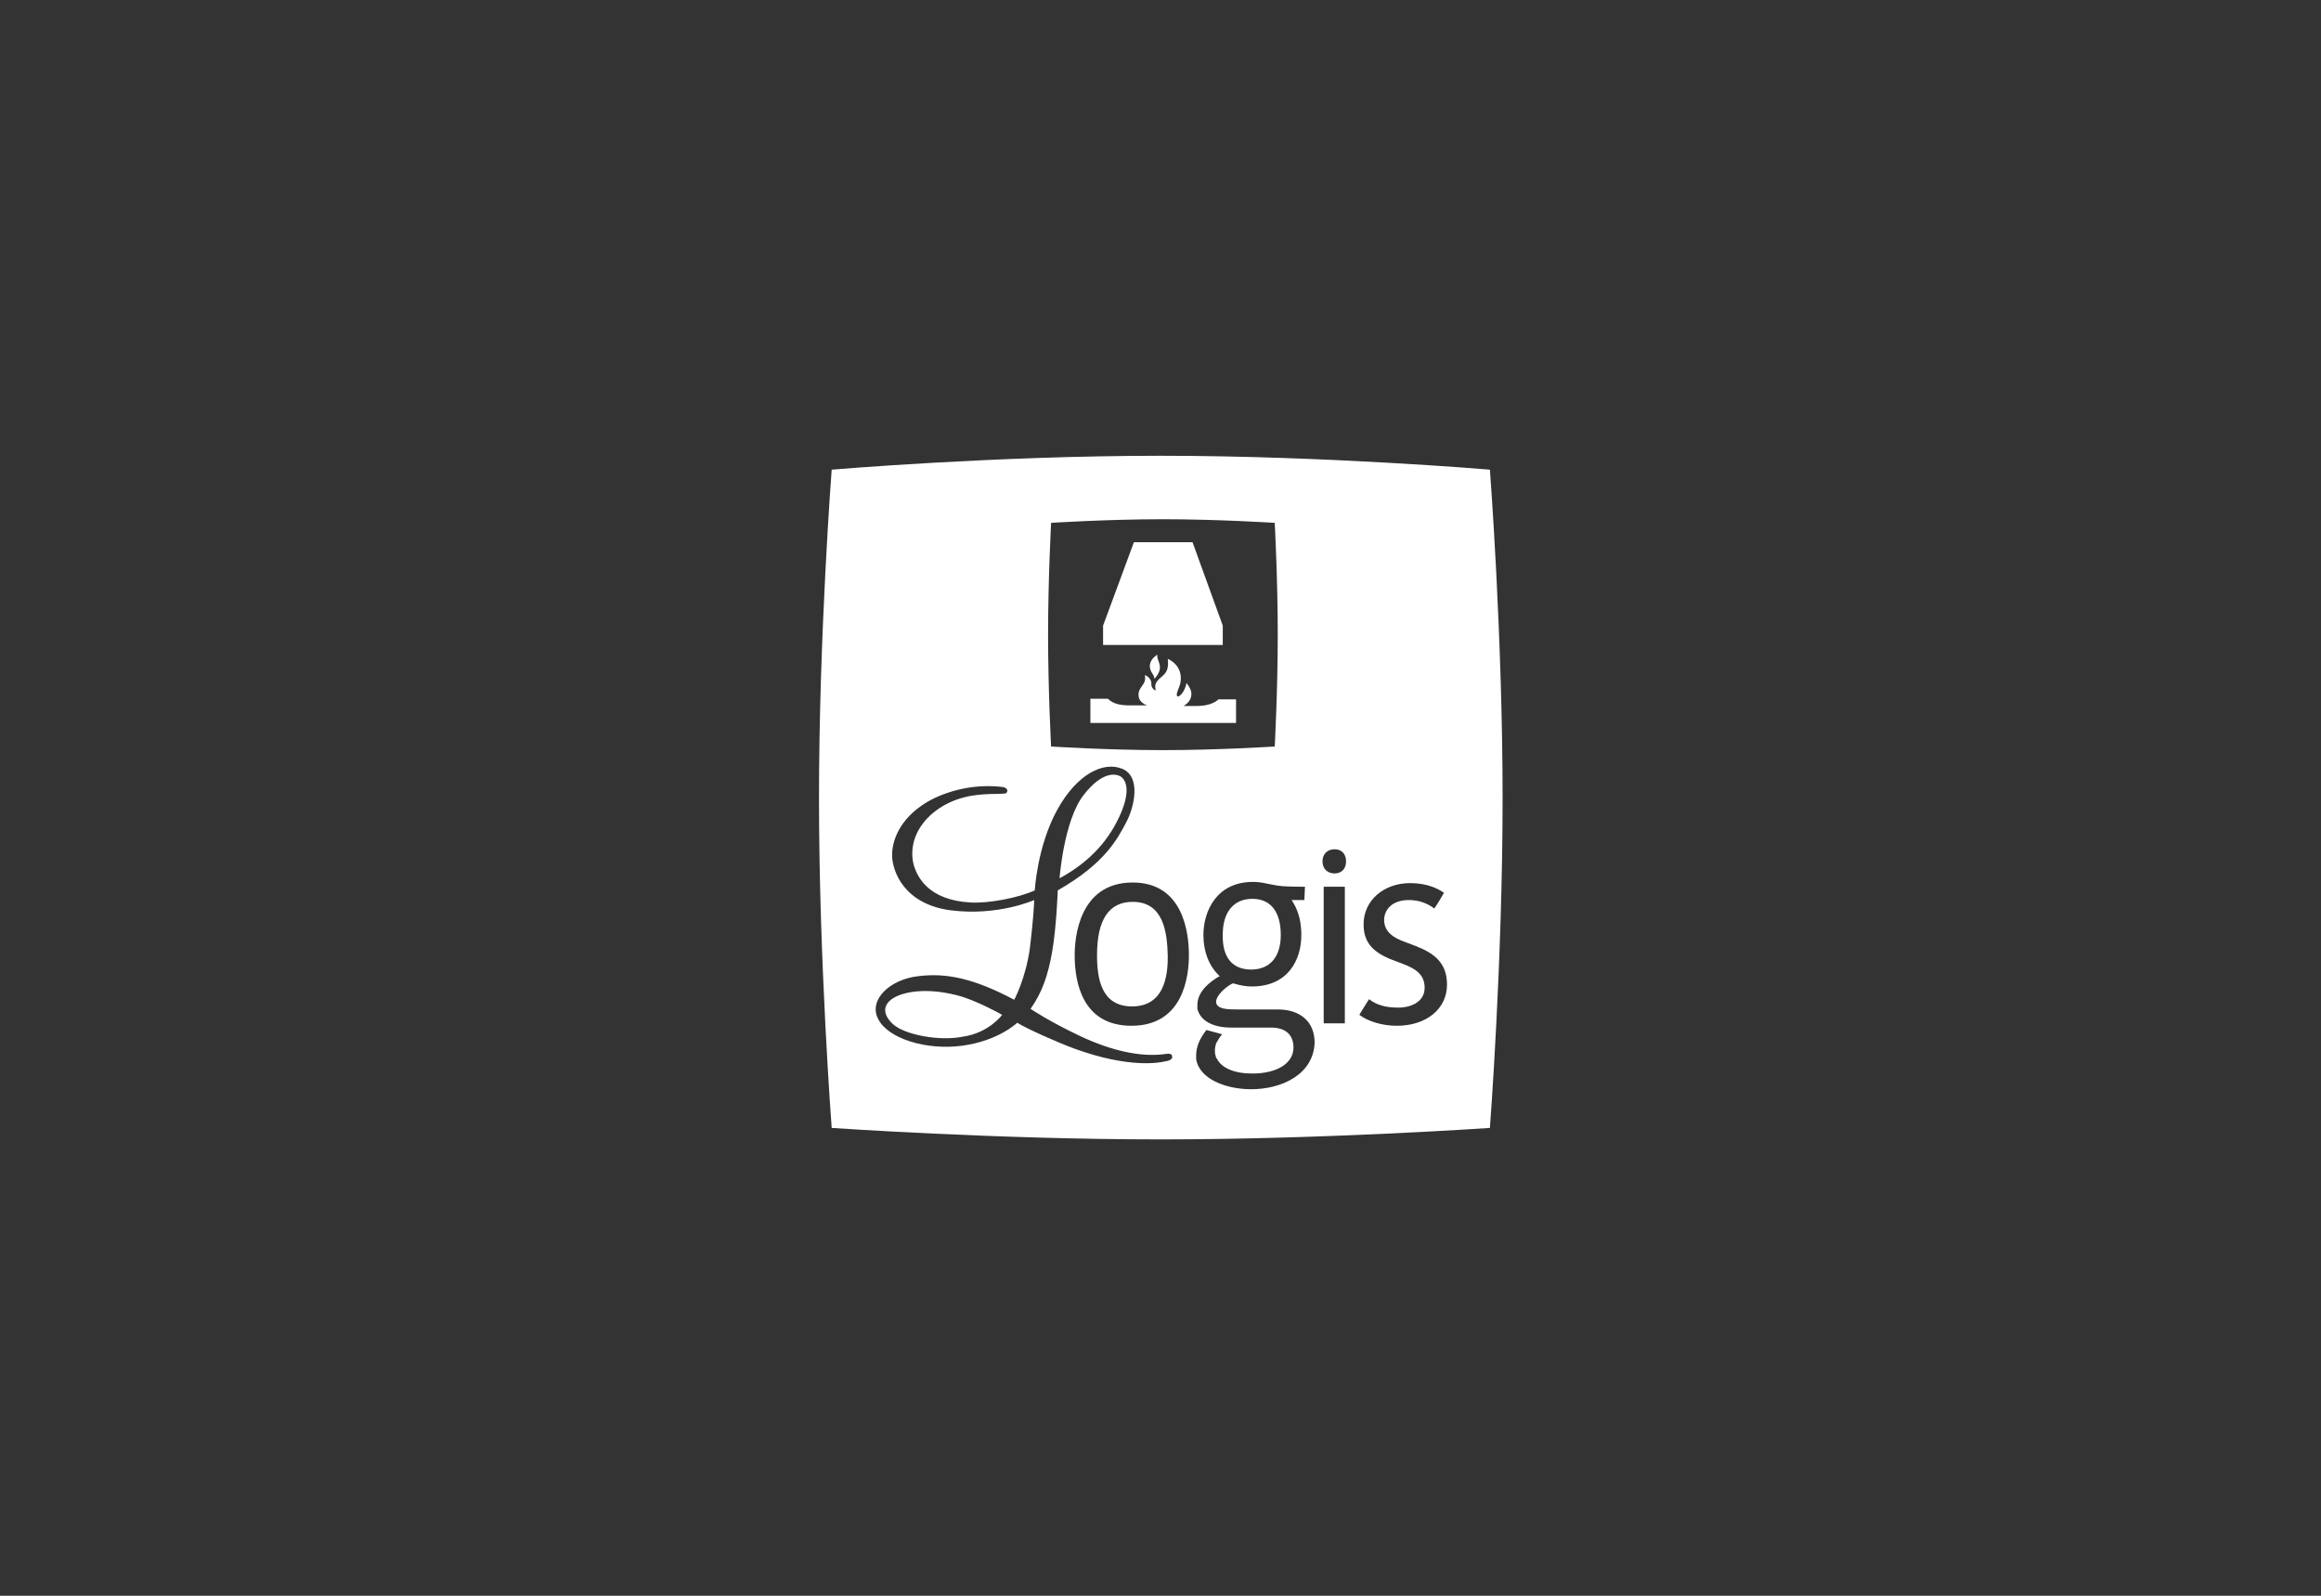<svg xmlns="http://www.w3.org/2000/svg" xmlns:xlink="http://www.w3.org/1999/xlink" id="Calque_1" x="0px" y="0px" viewBox="0 0 384 264" style="enable-background:new 0 0 384 264;" xml:space="preserve"><rect x="0" y="0" width="384" height="264" fill="#333333" stroke="none"/> <style type="text/css"> .st0{fill:#FFFFFF;} </style> <g> <polygon class="st0" points="182.5,103.5 187.6,89.7 197.3,89.7 202.3,103.5 202.3,106.7 182.5,106.7 "></polygon> <path class="st0" d="M191.9,110.6c-0.1,0.9-0.9,1.7-0.9,1.7s0-0.4-0.3-0.8c-1.4-2,0.8-3.2,0.8-3.2 C191.3,108.9,192,109.7,191.9,110.6z"></path> <path class="st0" d="M204.5,119.6h-24.1v-4h2.9c0.9,0.9,2.2,1.1,3.7,1.1h2.8c-0.6-0.2-1.3-0.7-1.4-1.4c-0.3-1.7,1.4-1.9,1-3.6 c0,0,0.6,0.1,1,0.9c0.1,0.3,0.1,0.5,0.1,0.8c0.1,0.6,0.8,1,0.7,0.7c-0.2-0.8,0-1.2,0.6-1.8c0.6-0.6,1.7-1,1.4-3.3 c0,0,2.6,1,2.1,3.9c-0.1,0.8-0.9,2-0.5,2.3c0.2,0.2,1.2-0.6,1.5-2.2c0,0,0.7,0.8,0.8,1.6c0.1,0.9-0.4,1.7-1.3,2.2h2.1 c1.5,0,2.8-0.3,3.7-1.1h2.9V119.6z"></path> <path class="st0" d="M246.5,77.7c0,0-27.1-2.3-54.5-2.3c-27.4,0-54.4,2.3-54.4,2.3s-2.1,27.3-2.1,54.4c0,27,2.1,54.5,2.1,54.5 s27.3,1.9,54.4,1.9c27,0,54.5-1.9,54.5-1.9s2.1-27.5,2.1-54.5C248.6,105.1,246.5,77.7,246.5,77.7z M173.9,86.5 c0,0,9.3-0.6,18.5-0.6c9.2,0,18.5,0.6,18.5,0.6s0.5,9.3,0.5,18.5s-0.5,18.5-0.5,18.5s-9.3,0.6-18.5,0.6c-9.2,0-18.5-0.6-18.5-0.6 s-0.5-9.3-0.5-18.5C173.4,95.8,173.9,86.5,173.9,86.5z M192.7,175.6c-0.8,0.2-5.8,1.2-14.9-2.1c-3-1.1-8.1-3.4-9.5-4.3 c0,0-3.1,3-9.1,3.8c-6,0.8-12.3-1.2-13.9-4.4c-1.7-3.2,2-6.6,6.6-7.1c4.7-0.6,9.3,0.4,15.9,3.9c0,0,1.9-3.5,2.6-8.6 c0.6-5.1,0.7-7.4,0.7-7.9c0,0-6,2.7-13.8,1.7c-7.7-1-9.6-6.4-9.7-8.9c-0.1-2.5,1.2-6.2,5.6-8.9c0,0,5.3-3.5,12.7-2.6 c0.6,0.1,1,0.5,0.6,1c-0.2,0.2-2.4,0.1-3.5,0.2c-1.2,0.1-5.4,0.2-9,3.4c-3.6,3.3-3.3,7-2.7,8.7c0.6,1.7,2.4,5.4,9.2,5.8 c3.1,0.2,8.1-0.8,10.7-2c0,0,0.4-7.3,3.7-13.3c3.3-6,7.7-8.1,10.8-6.8c3.1,1.3,2,6.3,0.6,8.9c-1.4,2.6-3.4,6.7-11.3,11.2 c0,0-0.2,5.9-0.9,10c-0.7,4.1-1.7,6.9-3.6,9.6c0,0,3.1,2.1,8.2,4.5c5.1,2.4,9.9,3.5,13.9,3c0,0,1.3-0.3,1.3,0.3 C194.1,175.2,193.5,175.5,192.7,175.6z M187.2,169.7c-8.2,0-9.4-7.3-9.4-11.7c0-2.8,0.7-12,9.6-12c8.4,0,9.3,8.4,9.3,12 C196.7,161.5,195.8,169.7,187.2,169.7z M207,180.2c-4.2,0-8.6-1.7-9.1-5c0,0,0-0.2,0-0.6c0-1.3,0.5-2.7,1.7-4.2 c0.3,0.1,1.9,0.5,2.6,0.7c-0.3,0.3-0.7,1-1,1.5c-0.1,0.4-0.2,0.8-0.2,1.1c0,0.3,0,0.6,0.1,0.9l0.1,0.4l0.1,0.1 c0.8,1.6,2.9,2.5,5.9,2.5c4.1,0,6.8-1.7,6.8-4.3c0-2.1-1.3-3.3-3.7-3.3h-6.6c-3,0-5.1-1.1-5.6-3.1c0-0.2,0-0.4,0-0.6 c0-1.7,1.1-3.2,3.3-4.6l0.4-0.2l-0.3-0.3c-1.5-1.5-2.4-3.8-2.4-6.5c0-4,2.2-8.8,8.2-8.8c0.8,0,1.5,0.1,2.4,0.3 c0.1,0,1.3,0.3,2.4,0.4c1.2,0.1,3.8,0.1,3.8,0.1l-0.1,2.2h-2.1l0.3,0.5c0.9,1.5,1.3,3.3,1.3,5.3c0,4.1-2.2,8.5-8.2,8.5 c-1,0-2-0.2-3-0.5l-0.1,0l-0.1,0c-1.5,0.8-2.6,2.1-2.7,2.9c-0.1,1.4,2,1.4,3.5,1.4h6.7c3.8,0,6.1,2.1,6.1,5.5 C217.3,177.8,212,180.2,207,180.2z M222.5,169.3H219v-22.6h3.5V169.3z M220.8,144.5c-1.2,0-2-0.8-2-2c0-1.2,0.8-2,2-2 c1.2,0,1.9,0.8,1.9,2C222.7,143.8,221.9,144.5,220.8,144.5z M231.1,169.7c-2.4,0-4.7-0.7-6.2-1.8c0.2-0.4,1.3-2.1,1.6-2.6 c1.3,1,2.8,1.4,4.9,1.4c1.6,0,4.3-0.7,4.3-3.3c0-2.3-1.7-3.2-3.5-3.9l-2.1-0.8c-3.2-1.3-4.5-3-4.5-5.8c0-3.9,3.3-6.8,7.7-6.8 c2.8,0,4.6,0.9,5.6,1.6c-0.2,0.4-1.3,2.2-1.6,2.6c-1.2-0.9-2.6-1.4-4.2-1.4c-2.9,0-4.1,1.7-4.1,3.3c0,2.1,1.8,3,3.1,3.5l2.1,0.8 c3.1,1.2,5.2,2.8,5.2,6.4C239.4,166.9,236,169.7,231.1,169.7z"></path> <path class="st0" d="M148,165c-1.8,1-2.2,2.6-0.3,4.4c1.9,1.8,7.8,2.9,11.6,2.1c4.3-0.6,6.5-3.6,6.5-3.6c-0.3-0.2-3.8-2.1-6.6-3 C153.8,163.3,149.8,164,148,165z"></path> <path class="st0" d="M185.5,134.4c1.8-4.3,0.4-5.7-0.2-6c-0.6-0.3-2.8-1-6,3.1c-3.3,4.2-4,13.8-4,13.8 C180.5,142.5,183.7,138.7,185.5,134.4z"></path> <path class="st0" d="M207,160.4c3.1,0,4.9-2.1,4.9-5.7c0-3.9-1.7-6-4.7-6c-3.1,0-4.9,2.2-4.9,5.9 C202.2,158.4,203.9,160.4,207,160.4z"></path> <path class="st0" d="M187.4,149.2c-3.9,0-5.9,2.9-5.9,8.8c0,3.9,0.7,8.5,5.8,8.5c5.9,0,5.9-6.3,5.9-8.4 C193.1,154.2,192.5,149.2,187.4,149.2z"></path> </g> </svg>